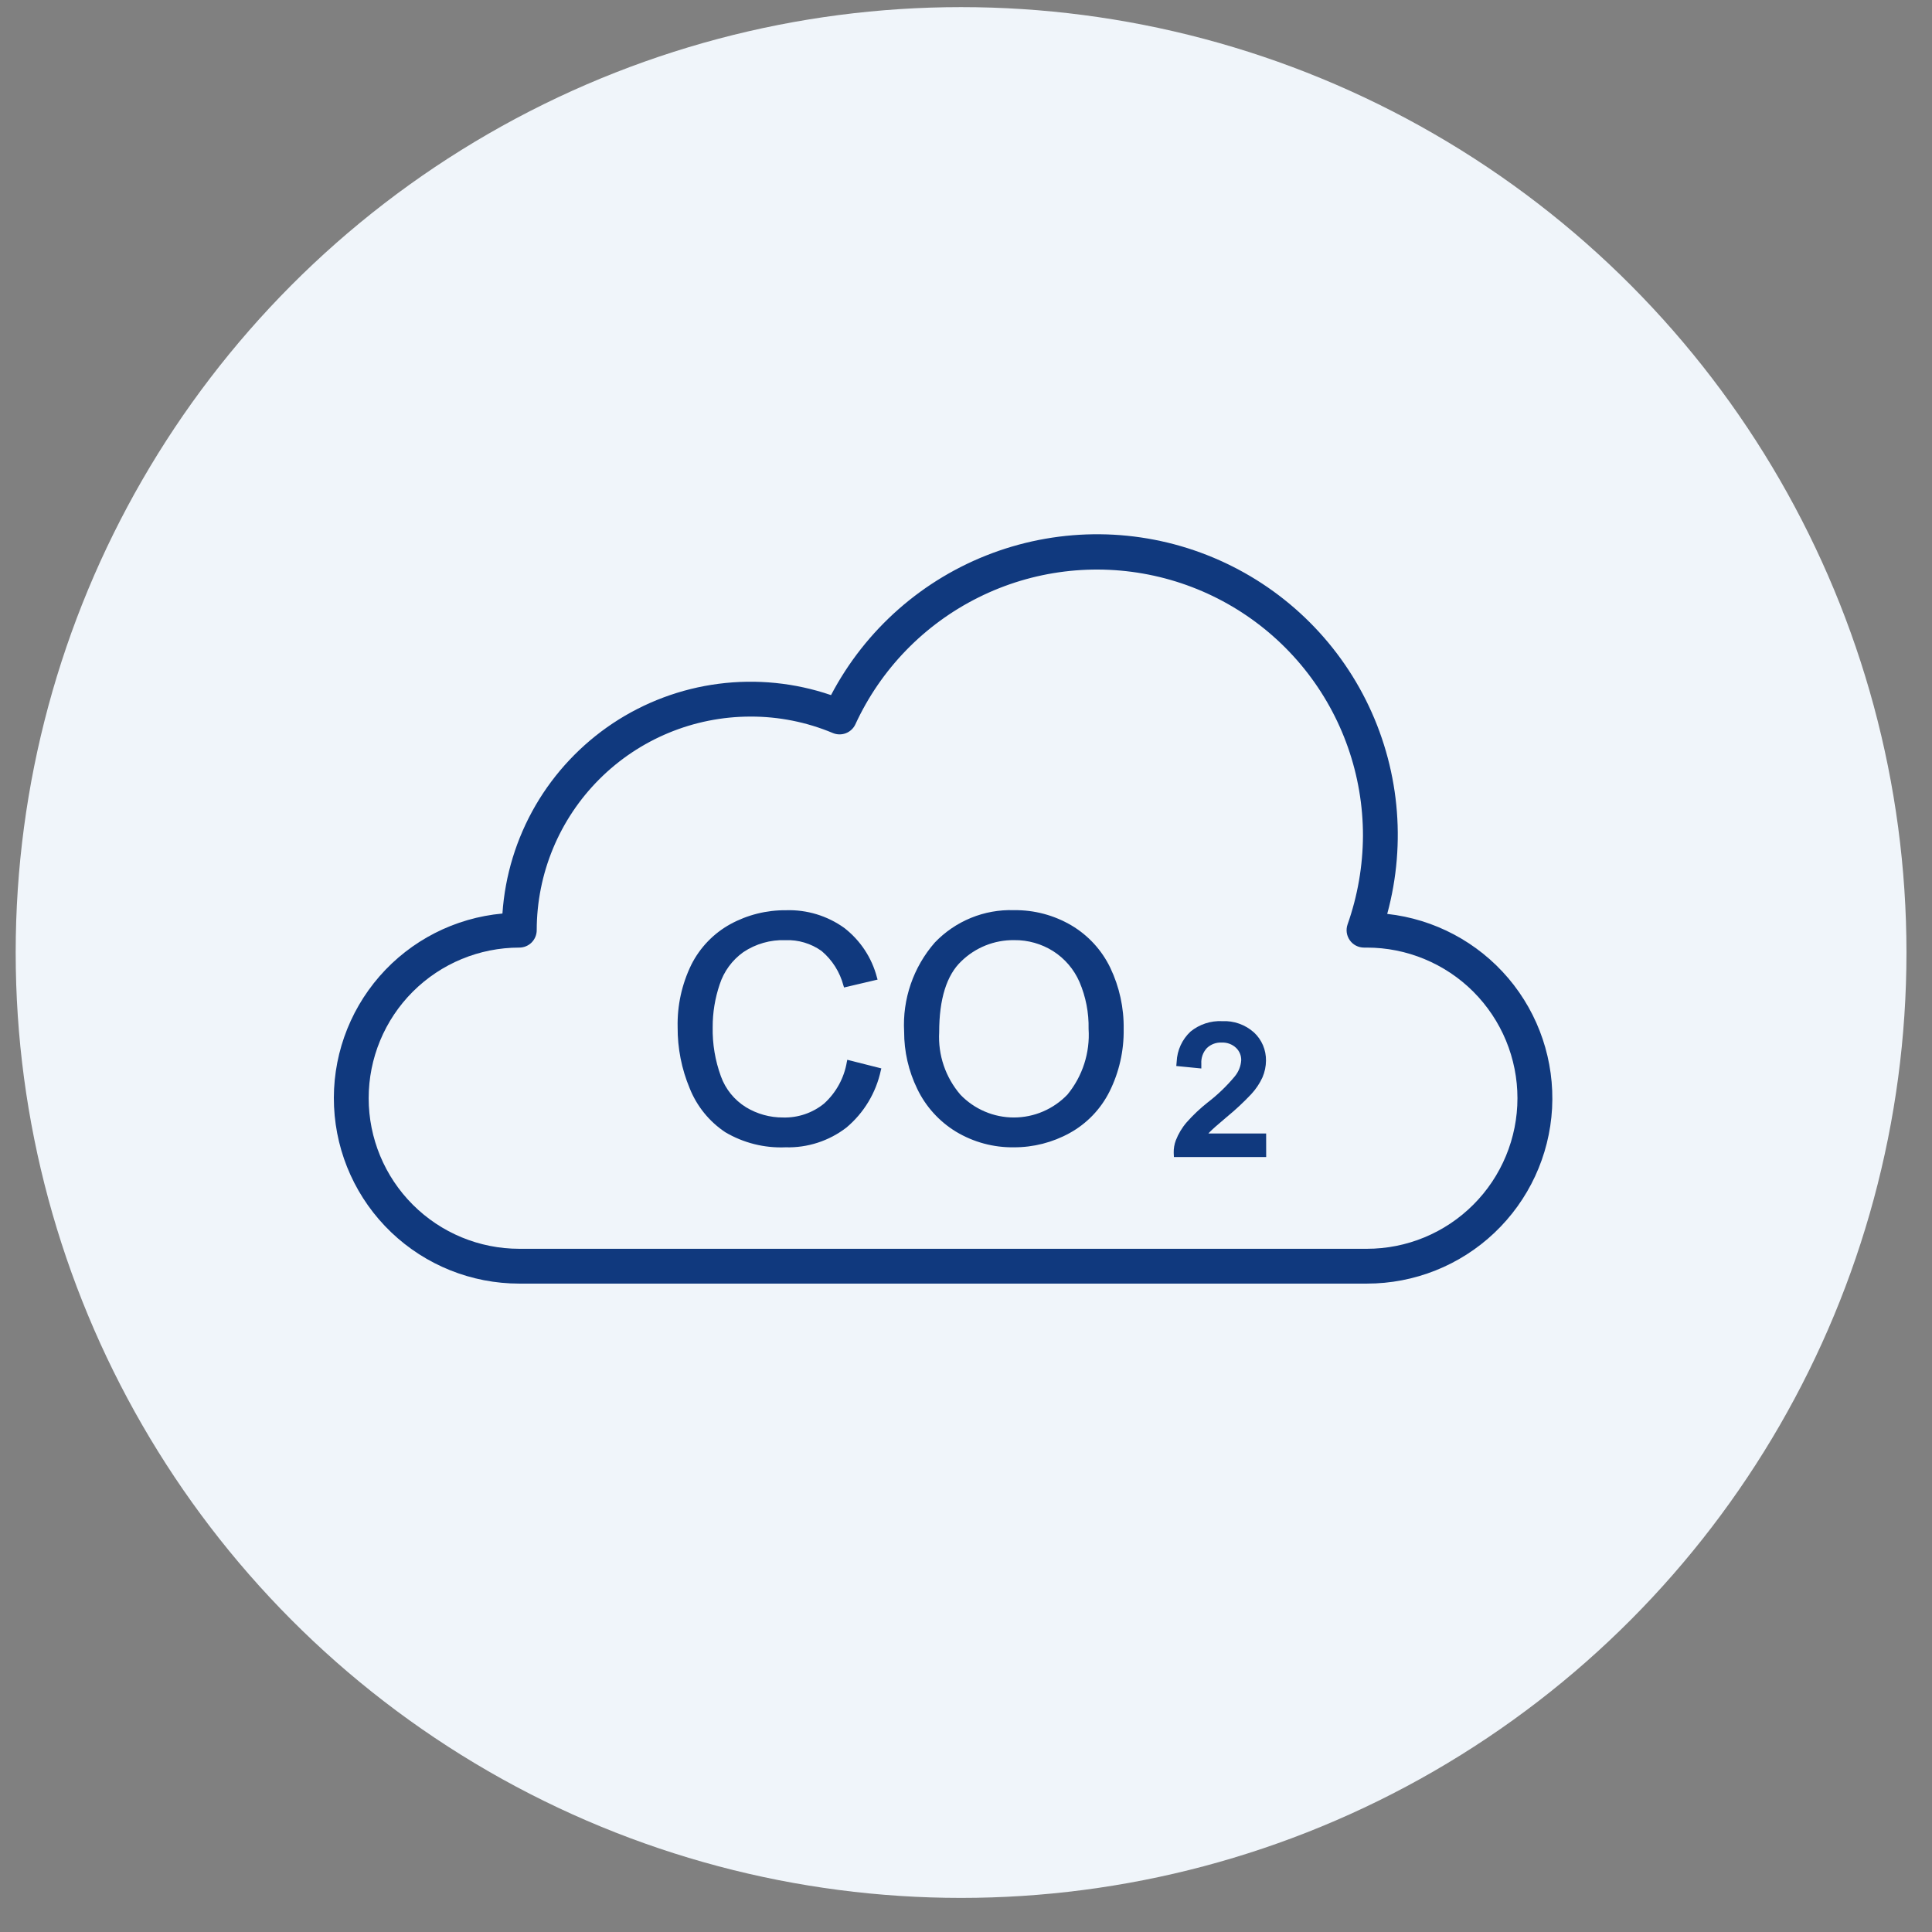 <svg width="51" height="51" viewBox="0 0 51 51" fill="none" xmlns="http://www.w3.org/2000/svg">
<rect x="0" y="0" width="51" height="51" fill="#808080" stroke="none"/>
<circle cx="25.37" cy="25.144" r="24.956" fill="#F0F5FA"/>
<path d="M36.081 33.884H13.708C12.448 33.884 11.237 33.399 10.326 32.529C9.415 31.658 8.875 30.471 8.818 29.212C8.76 27.954 9.191 26.722 10.018 25.772C10.846 24.823 12.008 24.229 13.263 24.115C13.331 23.11 13.63 22.135 14.135 21.264C14.641 20.394 15.34 19.651 16.178 19.093C17.017 18.536 17.972 18.179 18.971 18.05C19.969 17.921 20.984 18.023 21.937 18.349C22.846 16.617 24.362 15.283 26.195 14.601C28.028 13.919 30.048 13.938 31.867 14.654C33.687 15.37 35.179 16.732 36.056 18.48C36.932 20.228 37.133 22.238 36.619 24.125C37.864 24.262 39.008 24.87 39.818 25.825C40.627 26.78 41.039 28.009 40.971 29.259C40.902 30.509 40.356 31.685 39.447 32.545C38.538 33.406 37.333 33.885 36.081 33.884ZM19.807 18.916C18.312 18.917 16.878 19.512 15.821 20.569C14.764 21.626 14.169 23.06 14.168 24.555C14.168 24.676 14.119 24.793 14.033 24.88C13.947 24.966 13.83 25.014 13.708 25.014C12.654 25.014 11.643 25.433 10.897 26.178C10.151 26.924 9.732 27.935 9.732 28.99C9.732 30.044 10.151 31.055 10.897 31.801C11.643 32.547 12.654 32.965 13.708 32.965H36.081C36.603 32.965 37.12 32.863 37.602 32.663C38.085 32.463 38.523 32.17 38.892 31.801C39.261 31.432 39.554 30.994 39.754 30.511C39.954 30.029 40.057 29.512 40.057 28.99C40.057 28.468 39.954 27.951 39.754 27.468C39.554 26.986 39.261 26.548 38.892 26.178C38.523 25.809 38.085 25.517 37.602 25.317C37.12 25.117 36.603 25.014 36.081 25.014H36.006C35.932 25.014 35.86 24.996 35.795 24.963C35.73 24.929 35.674 24.881 35.632 24.821C35.589 24.761 35.562 24.692 35.551 24.619C35.541 24.547 35.548 24.473 35.572 24.404C35.838 23.651 35.975 22.859 35.979 22.061C35.98 20.459 35.434 18.905 34.431 17.657C33.427 16.409 32.027 15.541 30.463 15.198C28.899 14.855 27.264 15.056 25.831 15.77C24.397 16.483 23.25 17.665 22.58 19.12C22.53 19.228 22.44 19.312 22.329 19.355C22.218 19.398 22.095 19.396 21.985 19.35C21.295 19.061 20.555 18.913 19.807 18.916Z" fill="#10397E"/>
<path d="M22.41 28.043L23.196 28.242C23.073 28.819 22.76 29.339 22.307 29.718C21.858 30.064 21.303 30.244 20.737 30.227C20.189 30.251 19.646 30.115 19.175 29.836C18.762 29.561 18.442 29.166 18.259 28.704C18.048 28.2 17.941 27.658 17.945 27.112C17.932 26.552 18.054 25.997 18.3 25.493C18.522 25.048 18.874 24.682 19.311 24.444C19.753 24.203 20.248 24.08 20.751 24.085C21.287 24.068 21.814 24.227 22.25 24.539C22.666 24.859 22.964 25.308 23.097 25.815L22.323 25.999C22.227 25.63 22.018 25.3 21.726 25.055C21.438 24.85 21.09 24.746 20.737 24.759C20.331 24.745 19.93 24.86 19.593 25.087C19.288 25.304 19.062 25.613 18.947 25.969C18.823 26.336 18.76 26.721 18.76 27.109C18.751 27.56 18.826 28.009 18.981 28.432C19.108 28.783 19.35 29.081 19.668 29.276C19.973 29.461 20.323 29.558 20.679 29.556C21.085 29.567 21.483 29.432 21.797 29.175C22.124 28.878 22.34 28.479 22.41 28.043Z" fill="#10397E"/>
<path d="M20.736 30.286C20.178 30.31 19.624 30.171 19.143 29.886C18.721 29.604 18.394 29.2 18.206 28.728C17.992 28.217 17.884 27.667 17.888 27.113C17.875 26.544 17.999 25.98 18.248 25.468C18.476 25.014 18.835 24.64 19.28 24.395C19.731 24.149 20.237 24.023 20.751 24.028C21.299 24.01 21.838 24.174 22.284 24.493C22.709 24.821 23.014 25.281 23.149 25.801L23.166 25.859L22.281 26.067L22.265 26.017C22.171 25.66 21.969 25.34 21.687 25.103C21.409 24.905 21.073 24.805 20.733 24.818C20.338 24.804 19.949 24.915 19.621 25.135C19.327 25.345 19.108 25.644 18.997 25.988C18.875 26.35 18.812 26.729 18.813 27.11C18.804 27.554 18.878 27.995 19.03 28.412C19.152 28.751 19.385 29.038 19.692 29.228C19.987 29.407 20.326 29.501 20.671 29.499C21.064 29.51 21.448 29.38 21.753 29.132C22.071 28.844 22.283 28.457 22.354 28.034L22.366 27.976L23.265 28.203L23.251 28.258C23.124 28.848 22.804 29.379 22.342 29.766C21.883 30.119 21.316 30.303 20.736 30.286ZM20.748 24.145C20.255 24.14 19.769 24.261 19.336 24.496C18.911 24.73 18.567 25.087 18.351 25.521C18.109 26.017 17.99 26.562 18.003 27.113C17.999 27.652 18.104 28.186 18.312 28.683C18.491 29.134 18.803 29.52 19.206 29.789C19.669 30.062 20.2 30.194 20.736 30.171C21.29 30.187 21.832 30.012 22.271 29.675C22.699 29.316 22.998 28.828 23.125 28.285L22.453 28.114C22.37 28.541 22.15 28.928 21.826 29.217C21.501 29.482 21.091 29.622 20.671 29.611C20.305 29.612 19.946 29.513 19.633 29.323C19.304 29.122 19.053 28.815 18.922 28.453C18.764 28.023 18.688 27.567 18.697 27.109C18.697 26.715 18.761 26.324 18.886 25.95C19.005 25.584 19.239 25.265 19.553 25.041C19.9 24.807 20.312 24.688 20.731 24.703C21.096 24.689 21.456 24.797 21.754 25.009C22.044 25.248 22.254 25.569 22.358 25.93L23.021 25.773C22.886 25.301 22.603 24.884 22.213 24.585C21.786 24.282 21.272 24.127 20.749 24.144L20.748 24.145Z" fill="#10397E"/>
<path d="M23.924 27.235C23.875 26.389 24.16 25.557 24.719 24.919C24.982 24.642 25.301 24.425 25.654 24.281C26.008 24.137 26.388 24.069 26.769 24.082C27.29 24.075 27.803 24.211 28.252 24.475C28.689 24.733 29.039 25.115 29.259 25.572C29.497 26.069 29.615 26.615 29.606 27.166C29.615 27.726 29.49 28.281 29.241 28.782C29.015 29.24 28.655 29.617 28.208 29.862C27.767 30.106 27.27 30.233 26.766 30.23C26.238 30.238 25.719 30.098 25.267 29.825C24.833 29.561 24.485 29.177 24.266 28.719C24.04 28.257 23.923 27.749 23.924 27.235ZM24.735 27.247C24.7 27.864 24.907 28.471 25.312 28.938C25.5 29.134 25.726 29.29 25.976 29.396C26.226 29.502 26.495 29.557 26.767 29.556C27.039 29.556 27.308 29.5 27.558 29.393C27.807 29.286 28.033 29.129 28.221 28.932C28.63 28.437 28.835 27.804 28.794 27.162C28.804 26.727 28.72 26.296 28.549 25.896C28.399 25.551 28.15 25.259 27.832 25.057C27.515 24.858 27.147 24.754 26.773 24.759C26.507 24.755 26.244 24.804 25.997 24.902C25.751 25 25.526 25.147 25.336 25.332C24.936 25.715 24.735 26.353 24.735 27.247Z" fill="#10397E"/>
<path d="M26.765 30.286C26.226 30.294 25.697 30.151 25.235 29.873C24.793 29.603 24.437 29.211 24.213 28.743C23.984 28.273 23.866 27.758 23.867 27.235C23.819 26.375 24.11 25.529 24.677 24.88C24.946 24.599 25.271 24.377 25.631 24.23C25.992 24.082 26.38 24.013 26.769 24.026C27.3 24.019 27.823 24.158 28.281 24.427C28.727 24.691 29.084 25.08 29.309 25.547C29.55 26.052 29.671 26.606 29.662 27.166C29.671 27.735 29.544 28.299 29.291 28.809C29.059 29.275 28.691 29.66 28.234 29.911C27.784 30.159 27.278 30.288 26.765 30.286ZM26.769 24.141C26.395 24.128 26.023 24.195 25.677 24.336C25.331 24.477 25.019 24.689 24.76 24.959C24.214 25.587 23.935 26.404 23.983 27.235C23.981 27.74 24.096 28.238 24.317 28.692C24.532 29.14 24.872 29.516 25.296 29.774C25.739 30.042 26.249 30.179 26.766 30.171C27.261 30.173 27.747 30.05 28.181 29.812C28.617 29.571 28.97 29.202 29.192 28.755C29.436 28.261 29.558 27.716 29.549 27.165C29.558 26.622 29.442 26.085 29.209 25.596C28.993 25.149 28.651 24.777 28.225 24.524C27.783 24.266 27.28 24.133 26.769 24.141ZM26.761 29.614C26.481 29.62 26.204 29.566 25.947 29.457C25.689 29.347 25.459 29.184 25.27 28.978C24.856 28.499 24.644 27.879 24.677 27.247C24.677 26.341 24.886 25.685 25.297 25.291C25.492 25.101 25.723 24.951 25.976 24.85C26.23 24.749 26.5 24.699 26.773 24.703C27.158 24.698 27.536 24.804 27.863 25.009C28.189 25.217 28.447 25.517 28.602 25.872C28.775 26.28 28.861 26.719 28.852 27.162C28.892 27.818 28.682 28.465 28.263 28.971C28.074 29.18 27.842 29.346 27.582 29.457C27.323 29.567 27.042 29.621 26.761 29.614ZM26.772 24.817C26.514 24.814 26.258 24.861 26.018 24.957C25.779 25.053 25.56 25.195 25.376 25.375C24.988 25.742 24.792 26.374 24.792 27.247C24.758 27.85 24.96 28.442 25.354 28.899C25.537 29.089 25.756 29.24 25.999 29.343C26.242 29.447 26.503 29.499 26.767 29.499C27.031 29.498 27.292 29.445 27.535 29.34C27.777 29.236 27.996 29.084 28.178 28.894C28.577 28.408 28.776 27.789 28.736 27.162C28.745 26.736 28.663 26.313 28.496 25.922C28.35 25.587 28.108 25.304 27.801 25.108C27.493 24.914 27.136 24.813 26.773 24.817L26.772 24.817Z" fill="#10397E"/>
<path d="M33.308 30.033V30.428H31.097C31.093 30.331 31.109 30.234 31.143 30.142C31.207 29.98 31.298 29.829 31.413 29.698C31.577 29.514 31.757 29.345 31.951 29.192C32.221 28.985 32.468 28.747 32.686 28.484C32.801 28.344 32.868 28.171 32.877 27.99C32.879 27.913 32.864 27.836 32.834 27.765C32.804 27.693 32.759 27.629 32.703 27.576C32.642 27.52 32.57 27.476 32.492 27.447C32.414 27.418 32.331 27.405 32.248 27.409C32.161 27.405 32.074 27.418 31.992 27.449C31.911 27.48 31.836 27.526 31.773 27.587C31.712 27.652 31.664 27.73 31.633 27.814C31.602 27.899 31.589 27.989 31.593 28.079L31.171 28.036C31.181 27.762 31.298 27.504 31.497 27.316C31.711 27.143 31.982 27.054 32.257 27.069C32.536 27.054 32.81 27.15 33.019 27.336C33.11 27.419 33.183 27.522 33.232 27.636C33.281 27.75 33.305 27.873 33.303 27.997C33.302 28.133 33.274 28.267 33.22 28.392C33.152 28.542 33.06 28.68 32.948 28.8C32.75 29.01 32.538 29.207 32.315 29.389C32.07 29.596 31.912 29.736 31.84 29.81C31.775 29.878 31.717 29.952 31.667 30.032L33.308 30.033Z" fill="#10397E"/>
<path d="M33.424 30.543H30.988L30.983 30.432C30.98 30.32 30.999 30.208 31.039 30.102C31.107 29.927 31.204 29.765 31.327 29.624C31.495 29.434 31.68 29.26 31.878 29.103C32.142 28.901 32.383 28.669 32.595 28.414C32.695 28.293 32.755 28.144 32.765 27.988C32.766 27.926 32.755 27.865 32.731 27.809C32.707 27.752 32.672 27.701 32.627 27.659C32.577 27.612 32.518 27.576 32.453 27.552C32.389 27.529 32.32 27.518 32.252 27.521C32.18 27.517 32.108 27.528 32.04 27.553C31.973 27.578 31.911 27.616 31.859 27.666C31.808 27.721 31.768 27.786 31.743 27.857C31.718 27.928 31.707 28.004 31.712 28.079V28.205L31.051 28.14L31.061 28.027C31.074 27.724 31.205 27.438 31.427 27.231C31.661 27.04 31.959 26.941 32.262 26.956C32.57 26.941 32.872 27.048 33.102 27.254C33.205 27.349 33.285 27.465 33.34 27.593C33.394 27.721 33.421 27.86 33.419 27.999C33.418 28.15 33.386 28.3 33.327 28.438C33.253 28.6 33.154 28.748 33.034 28.878C32.833 29.092 32.618 29.293 32.391 29.479C32.15 29.681 31.993 29.82 31.925 29.892L31.899 29.921H33.423L33.424 30.543ZM31.218 30.313H33.194V30.148H31.465L31.571 29.973C31.625 29.887 31.687 29.805 31.759 29.732C31.833 29.653 31.991 29.513 32.243 29.302C32.462 29.123 32.67 28.93 32.864 28.725C32.968 28.614 33.053 28.487 33.117 28.348C33.164 28.238 33.189 28.119 33.19 27.999C33.193 27.89 33.172 27.783 33.13 27.683C33.088 27.583 33.025 27.494 32.945 27.42C32.852 27.338 32.744 27.275 32.627 27.235C32.51 27.194 32.386 27.177 32.263 27.185C32.015 27.172 31.772 27.25 31.579 27.404C31.427 27.543 31.33 27.731 31.305 27.935L31.489 27.955C31.505 27.786 31.578 27.628 31.695 27.507C31.769 27.436 31.856 27.381 31.952 27.344C32.047 27.308 32.149 27.291 32.251 27.296C32.349 27.292 32.447 27.308 32.538 27.342C32.63 27.377 32.714 27.429 32.786 27.496C32.853 27.559 32.907 27.635 32.943 27.721C32.979 27.806 32.997 27.898 32.995 27.99C32.986 28.195 32.911 28.392 32.781 28.552C32.558 28.823 32.304 29.068 32.025 29.281C31.837 29.43 31.662 29.594 31.503 29.773C31.396 29.895 31.312 30.034 31.253 30.184C31.237 30.226 31.226 30.269 31.22 30.313H31.218Z" fill="#10397E"/>
</svg>
